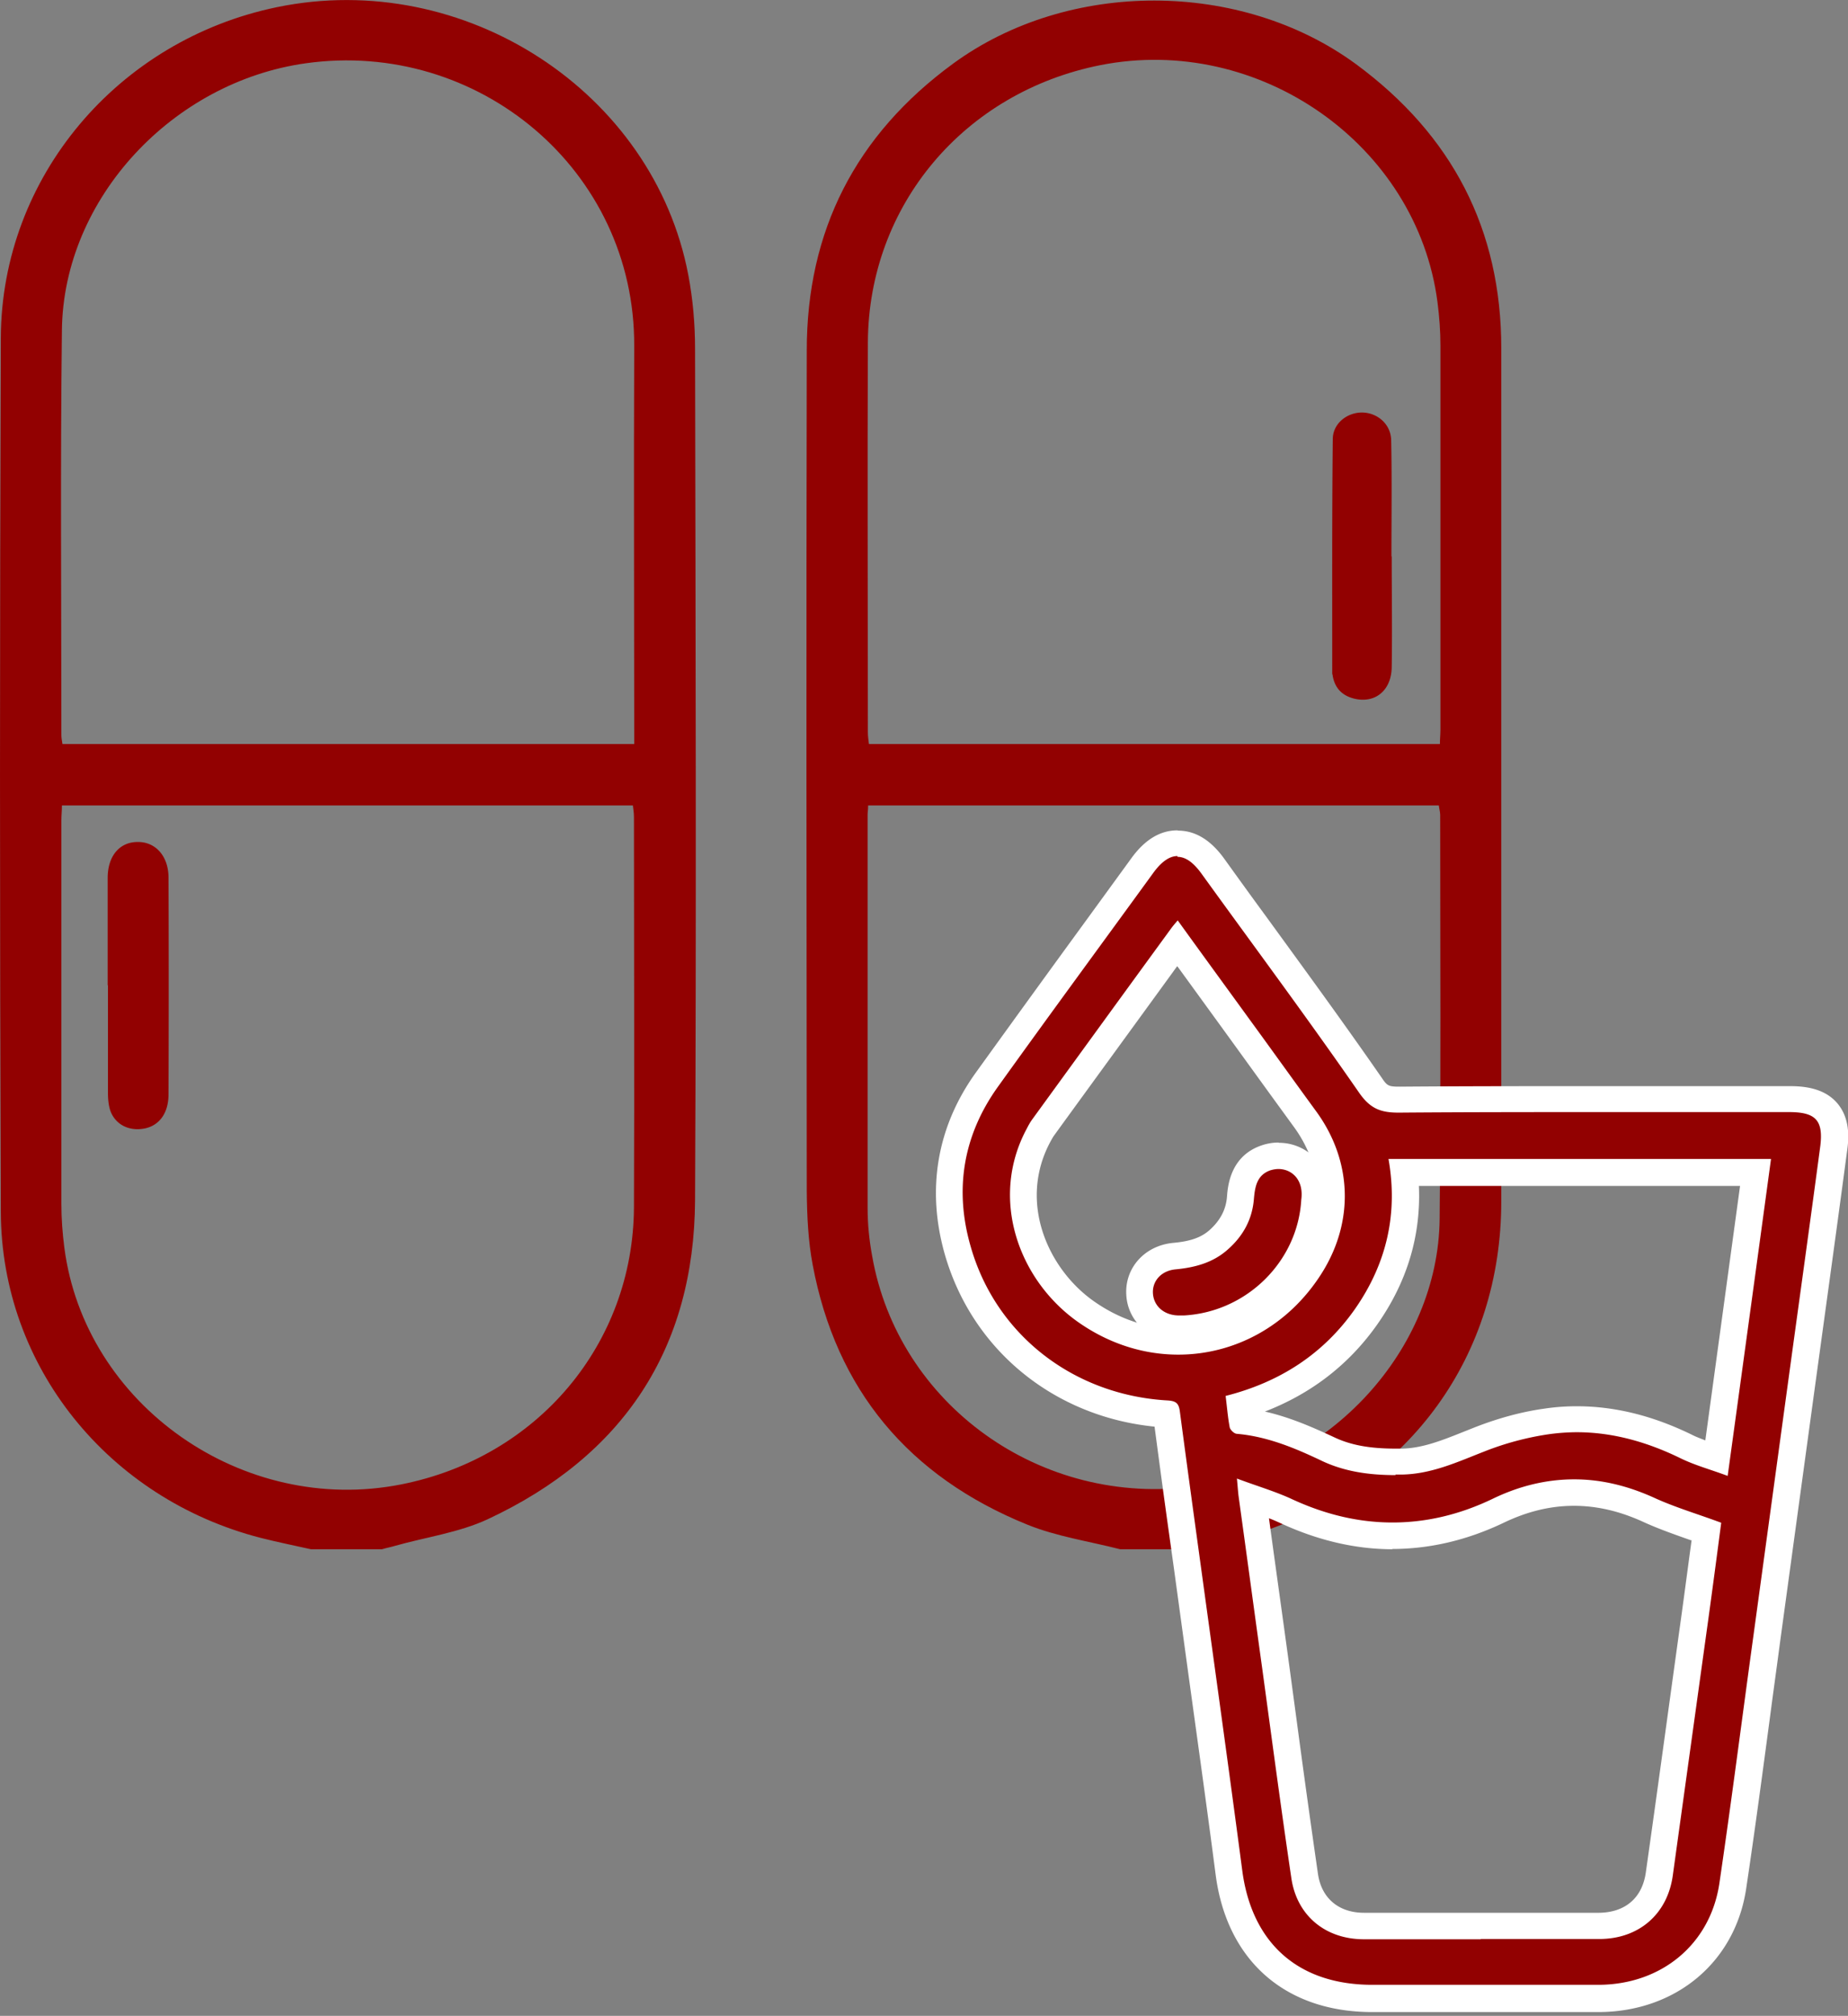 <svg width="155" height="169" fill="none" xmlns="http://www.w3.org/2000/svg"><rect width="100%" height="100%" fill="#808080" stroke="none"/><g clip-path="url(#a)"><path d="M93.948 129.881c-2.596-.666-5.328-1.066-7.79-2.065-9.956-4.04-16.03-11.321-17.994-21.776-.384-2.02-.474-4.107-.497-6.171-.022-23.508-.045-46.993 0-70.501 0-10.011 4.087-18.047 12.283-24.04 9.663-7.06 24.113-7.038 33.777.044 8.083 5.949 12.192 13.873 12.192 23.818v71.523c0 12.919-7.609 23.463-19.982 27.681-1.693.577-3.499.821-5.238 1.221-.271.066-.542.177-.813.266h-5.938ZM72.815 67.526c0 .356-.045.578-.045.777v32.965c0 1.354.135 2.708.384 4.04 2.167 12.386 14.111 21.11 27.161 19.29 11.154-1.554 20.321-11.388 20.434-22.42.113-11.277.045-22.576.045-33.852 0-.267-.09-.555-.113-.8H72.815Zm47.956-5.127c0-.467.045-.844.045-1.221V28.99c0-1.22-.09-2.441-.248-3.662C118.852 12.12 105.599 2.84 92.3 5.46 80.876 7.725 72.86 17.203 72.792 28.68c-.045 10.899 0 21.798 0 32.698 0 .333.046.643.09.998h47.912l-.023.023ZM26.078 129.881c-1.4-.311-2.822-.599-4.222-.955C9.099 125.641.113 114.564.068 101.601c-.09-24.44-.09-48.858 0-73.299C.135 14.85 9.889 3.352 23.233.6c15.692-3.24 31.587 7.081 34.5 22.465.384 2.02.564 4.106.564 6.17.045 23.797.113 47.593 0 71.39-.068 12.409-5.983 21.421-17.408 26.749-2.393 1.109-5.148 1.487-7.744 2.219-.361.111-.745.178-1.106.289h-5.961Zm27.116-67.482V61.2c0-10.722-.045-21.466 0-32.187.068-14.784-13.117-25.728-27.545-23.708C14.495 6.86 5.329 16.626 5.193 27.66c-.135 11.32-.045 22.642-.045 33.963 0 .244.045.466.09.755h47.956v.022ZM5.194 67.526c0 .489-.045.844-.045 1.221v32.188c0 1.22.09 2.441.248 3.662 1.716 13.186 14.97 22.487 28.268 19.845 11.425-2.264 19.44-11.765 19.508-23.219.045-10.9 0-21.798 0-32.698 0-.333-.045-.643-.09-.999H5.193Z" fill="#920101"/><path d="M116.73 46.682c0 3.086.045 6.171 0 9.235-.023 1.931-1.332 3.019-3.003 2.686-1.084-.222-1.739-.844-1.942-1.91 0-.088-.045-.177-.045-.243 0-6.549-.023-13.075.045-19.624 0-1.331 1.219-2.264 2.484-2.242 1.264.023 2.393.977 2.416 2.331.067 3.241.022 6.504.022 9.745h.045l-.022.022ZM9.031 82.599v-8.99c0-1.865 1.016-3.041 2.552-3.02 1.467 0 2.528 1.177 2.551 2.93.023 6.083.023 12.165 0 18.225 0 1.599-.79 2.62-2.01 2.864-1.264.244-2.393-.289-2.844-1.42-.18-.489-.226-1.066-.226-1.599V82.6H9.03ZM115.104 167.574c-6.751 0-11.131-3.841-12.012-10.522-.767-5.883-1.58-11.765-2.393-17.648l-1.467-10.722a723.32 723.32 0 0 1-1.355-10.1c-8.49-.555-15.263-5.927-17.52-13.696-1.491-5.172-.678-9.99 2.438-14.295 3.07-4.285 6.186-8.525 9.28-12.787l3.77-5.172c.903-1.243 1.896-1.864 2.935-1.864 1.039 0 2.032.621 2.935 1.864l3.455 4.728c3.251 4.462 6.615 9.057 9.821 13.674.7 1.022 1.219 1.2 2.371 1.2 5.735-.045 11.425-.045 17.114-.045h15.647c1.039 0 2.326.133 3.116 1.02.79.889.745 2.132.609 3.109a3027.73 3027.73 0 0 1-1.941 14.273l-3.681 26.904-.835 6.149c-.655 4.861-1.309 9.701-2.032 14.54-.835 5.594-5.351 9.39-11.221 9.434h-18.989l-.045-.044Zm-7.383-22.709a1065.83 1065.83 0 0 0 1.739 12.364c.383 2.575 2.28 4.196 4.989 4.218h19.734c2.732 0 4.673-1.665 5.035-4.351.925-6.682 1.851-13.341 2.777-20.023l1.174-8.679-.948-.333c-1.287-.444-2.597-.91-3.861-1.487-2.123-.977-4.245-1.465-6.3-1.465-2.054 0-4.244.51-6.367 1.531-2.912 1.377-5.893 2.087-8.85 2.087-2.958 0-5.893-.688-8.851-2.042-.903-.422-1.851-.755-2.867-1.11l2.641 19.29h-.045Zm-3.522-25.706c2.709.311 5.125 1.377 7.202 2.353 1.558.733 3.297 1.066 5.667 1.066h.497c1.964-.044 3.748-.755 5.645-1.51l.948-.377a24.868 24.868 0 0 1 5.554-1.487 19.453 19.453 0 0 1 2.552-.178c3.025 0 6.028.755 9.189 2.287.768.377 1.603.666 2.506.954h.045l3.274-23.93h-29.51c.475 4.329-.587 8.392-3.183 12.076-2.552 3.641-6.096 6.171-10.544 7.481.045.444.09.866.158 1.288v-.023Zm-16.686-24.64c-.158.2-.27.444-.383.666-3.048 5.639-.226 11.832 3.973 14.784 2.349 1.665 5.013 2.531 7.745 2.531 4.47 0 8.602-2.375 11.086-6.326 2.461-3.929 2.303-8.525-.429-12.298L98.757 79.07 87.513 94.52Z" fill="#920101"/><path d="M98.757 71.833c.678 0 1.333.466 2.01 1.399 4.425 6.126 8.941 12.186 13.231 18.38.926 1.332 1.806 1.665 3.296 1.665h.068c5.645-.045 11.267-.045 16.911-.045h15.782c2.236 0 2.89.688 2.619 2.864-.88 6.615-1.806 13.23-2.709 19.845l-2.913 21.31c-.948 6.881-1.828 13.785-2.844 20.666-.768 5.084-4.855 8.458-10.116 8.48h-18.988c-6.209 0-10.092-3.485-10.905-9.545-1.129-8.569-2.326-17.137-3.5-25.706-.587-4.262-1.174-8.546-1.738-12.808-.09-.71-.339-.888-1.039-.932-7.835-.444-14.382-5.461-16.505-12.897-1.377-4.75-.654-9.28 2.258-13.364 4.313-6.015 8.693-11.964 13.05-17.958.678-.932 1.355-1.42 2.032-1.42m.068 41.799c4.719 0 9.257-2.398 12.057-6.86 2.709-4.328 2.529-9.39-.474-13.518-1.897-2.597-3.771-5.217-5.667-7.814-1.965-2.708-3.929-5.394-5.961-8.213-.226.266-.361.421-.497.599-3.906 5.35-7.79 10.7-11.695 16.071-.18.245-.339.533-.474.8-3.139 5.838-.7 12.675 4.312 16.204 2.62 1.843 5.532 2.731 8.4 2.731Zm18.221 10.055h.519c2.529-.044 4.696-1.065 6.977-1.953a24.318 24.318 0 0 1 5.306-1.421 17.626 17.626 0 0 1 2.393-.177c3.026 0 5.916.821 8.693 2.175 1.219.599 2.551.955 3.973 1.487 1.242-9.034 2.439-17.758 3.636-26.57h-32.084c.813 4.594-.158 8.767-2.8 12.563-2.642 3.774-6.299 6.149-10.86 7.303.113.911.181 1.776.339 2.62.045.222.361.533.587.555 2.574.222 4.899 1.198 7.18 2.286 1.941.91 4.019 1.177 6.141 1.177m7.157 38.891h9.935c3.319 0 5.712-2.087 6.164-5.306.925-6.681 1.851-13.341 2.777-20.022.451-3.219.88-6.46 1.287-9.568-1.897-.71-3.794-1.265-5.555-2.064-2.28-1.043-4.515-1.576-6.773-1.576-2.281 0-4.584.533-6.864 1.643-2.777 1.331-5.577 1.975-8.376 1.975-2.8 0-5.577-.644-8.377-1.931-1.422-.666-2.958-1.11-4.674-1.754.068.733.091 1.088.136 1.465.677 4.884 1.332 9.745 2.009 14.629.79 5.794 1.558 11.587 2.416 17.381.452 3.152 2.845 5.15 6.096 5.15h9.799M98.757 69.613c-1.445 0-2.732.777-3.86 2.331l-3.861 5.305a2607.97 2607.97 0 0 0-9.19 12.676c-3.273 4.55-4.154 9.811-2.596 15.25 2.303 8.013 9.167 13.585 17.588 14.428.407 3.064.813 6.105 1.242 9.146l.384 2.753 1.084 7.924c.813 5.927 1.648 11.832 2.416 17.759.948 7.192 5.847 11.498 13.14 11.498h19.034c6.457-.044 11.424-4.217 12.327-10.388.723-4.817 1.378-9.745 2.01-14.473.271-2.065.564-4.151.835-6.216l2.913-21.31.768-5.594c.654-4.75 1.309-9.523 1.941-14.273.158-1.11.226-2.753-.88-3.996-1.107-1.243-2.8-1.376-3.951-1.376h-15.783c-5.644 0-11.289 0-16.933.044-.904 0-1.039-.067-1.468-.71-3.184-4.595-6.548-9.19-9.776-13.63-1.175-1.598-2.326-3.197-3.477-4.795-1.129-1.554-2.416-2.33-3.861-2.33l-.046-.023Zm.068 41.799c-2.483 0-4.922-.799-7.09-2.33-3.815-2.686-6.367-8.28-3.635-13.364.113-.2.204-.377.317-.532 3.431-4.729 6.886-9.457 10.318-14.185l.09.11 4.064 5.595 3.681 5.083 1.986 2.73c2.461 3.397 2.597 7.526.384 11.077-2.28 3.641-6.051 5.794-10.137 5.794l.022.022Zm20.14-11.987h26.981l-1.467 10.744-1.446 10.589c-.383-.156-.767-.289-1.106-.466-3.319-1.621-6.502-2.398-9.686-2.398-.903 0-1.829.067-2.709.2-1.919.266-3.861.799-5.803 1.554l-.948.377c-1.784.711-3.477 1.399-5.238 1.421h-.475c-2.167 0-3.77-.289-5.17-.955-1.716-.799-3.658-1.664-5.803-2.153 3.906-1.509 7.067-3.951 9.438-7.325 2.506-3.574 3.658-7.459 3.477-11.588h-.045Zm-2.19 30.434c3.138 0 6.277-.733 9.347-2.198 1.987-.954 3.929-1.42 5.893-1.42 1.919 0 3.839.444 5.825 1.354 1.31.599 2.665 1.065 3.974 1.531h.068l-.158 1.155c-.294 2.197-.587 4.417-.903 6.659-.926 6.682-1.829 13.341-2.777 20.023-.294 2.153-1.739 3.374-3.929 3.396h-19.711c-2.122 0-3.567-1.221-3.861-3.263a1171.15 1171.15 0 0 1-1.761-12.675l-.632-4.684c-.564-4.151-1.151-8.302-1.716-12.453.361.133.7.289 1.039.444 3.093 1.421 6.231 2.153 9.325 2.153l-.023-.022Z" fill="#fff"/><path d="M98.712 111.368c-1.76-.067-3.07-1.265-3.16-2.908-.091-1.643 1.15-3.019 2.912-3.174 1.671-.156 2.822-.578 3.725-1.377 1.107-.976 1.716-2.131 1.829-3.507.068-.866.226-2.686 2.145-3.352.339-.11.7-.177 1.061-.177.881 0 1.716.377 2.303 1.02.632.711.903 1.71.745 2.82-.316 5.683-4.989 10.3-10.837 10.633h-.677l-.046.022Z" fill="#920101"/><path d="M107.224 98.004c1.129 0 2.145.91 1.919 2.575-.293 5.173-4.56 9.39-9.799 9.701H98.78c-1.174-.044-2.01-.799-2.077-1.842-.068-1.044.7-1.909 1.896-2.02 1.626-.156 3.139-.555 4.381-1.665 1.287-1.132 2.054-2.531 2.19-4.24.09-1.021.248-1.998 1.377-2.398.226-.066.452-.11.677-.11Zm0-2.22a4.45 4.45 0 0 0-1.422.245c-2.597.888-2.822 3.374-2.89 4.306-.09 1.088-.565 1.976-1.445 2.775-.723.644-1.626.955-3.07 1.088-2.372.222-4.065 2.086-3.93 4.351.114 2.197 1.897 3.84 4.245 3.951h.768c6.435-.378 11.537-5.394 11.944-11.699.18-1.376-.181-2.663-1.016-3.596a4.213 4.213 0 0 0-3.139-1.398l-.045-.022Z" fill="#fff"/></g><defs><clipPath id="a"><path fill="#fff" d="M0 0h155v168.683H0z"/></clipPath></defs></svg>